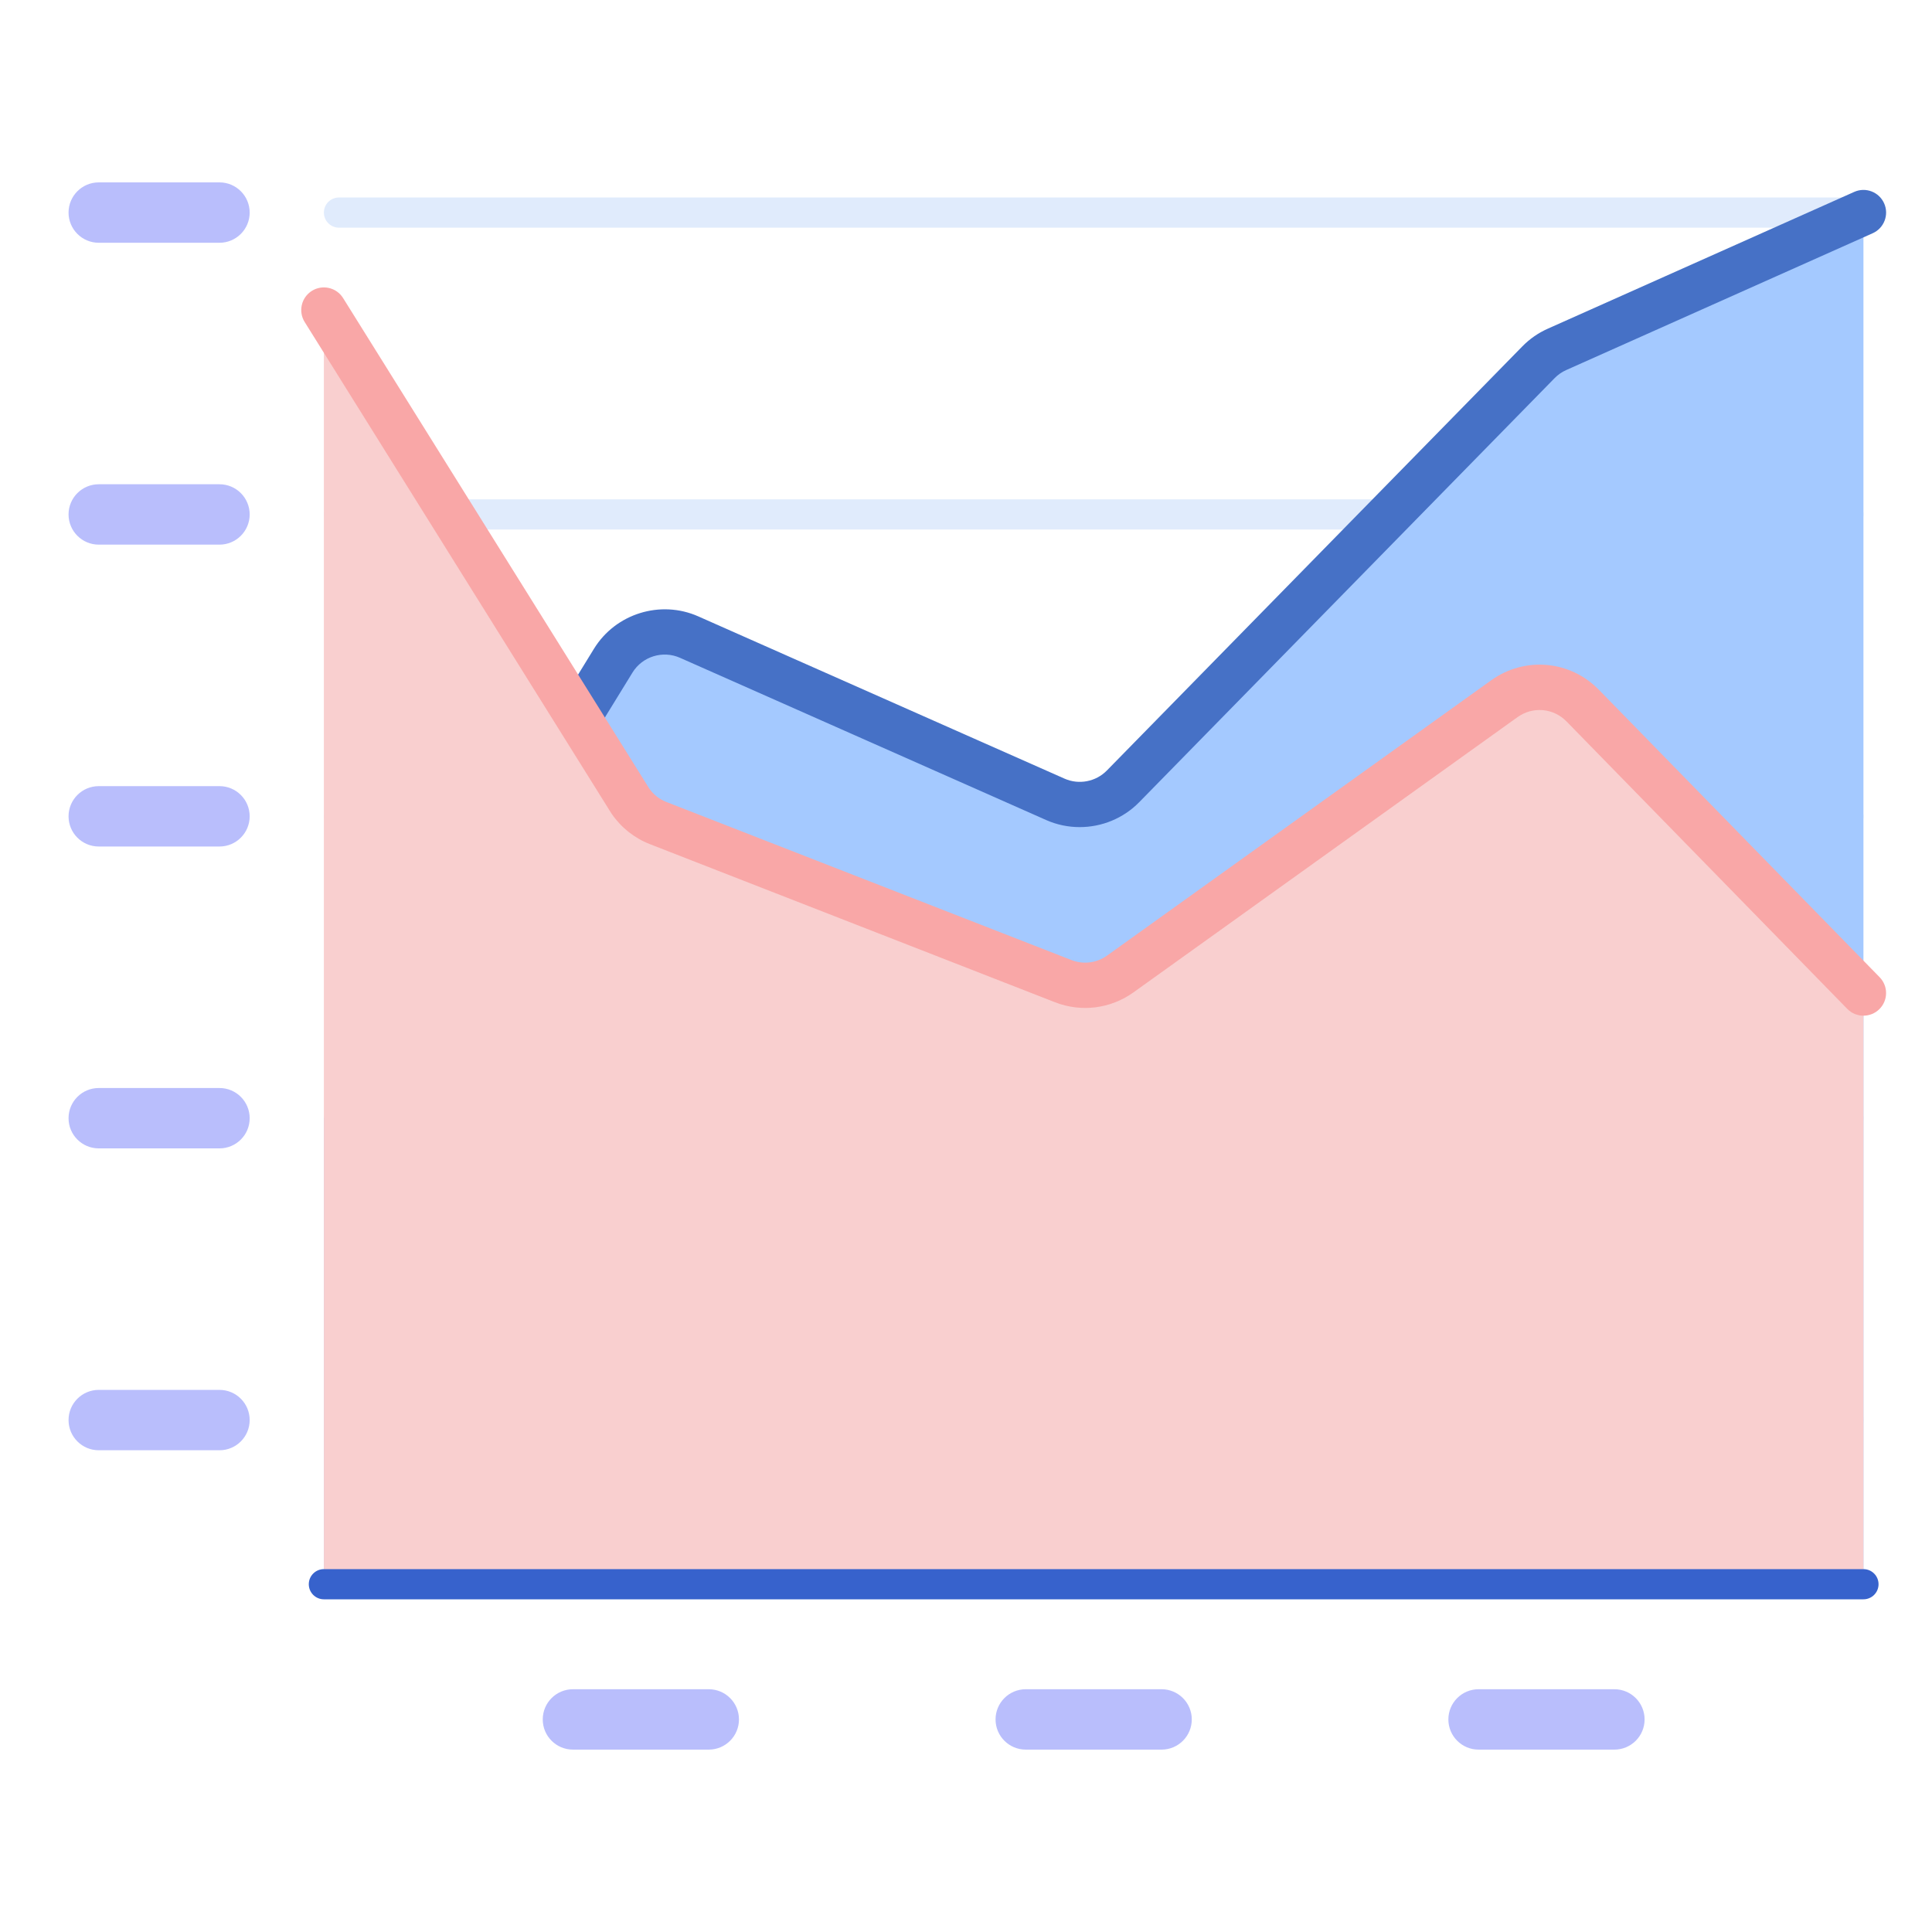 <?xml version="1.0" encoding="utf-8"?>
<!-- Generator: Adobe Illustrator 22.1.0, SVG Export Plug-In . SVG Version: 6.00 Build 0)  -->
<svg version="1.1" id="Layer_1" xmlns="http://www.w3.org/2000/svg" xmlns:xlink="http://www.w3.org/1999/xlink" x="0px" y="0px"
	 viewBox="0 0 256 256" style="enable-background:new 0 0 256 256;" xml:space="preserve">
<style type="text/css">
	.st0{fill:#E0EBFC;}
	.st1{fill:#B9BEFC;}
	.st2{fill:#F9CFCF;}
	.st3{fill:#F9A7A7;}
	.st4{fill:#A4C9FF;}
	.st5{fill:#4671C6;}
	.st6{fill:#3762CC;}
	.st7{fill:#FFEA92;}
	.st8{fill:#6BDDDD;}
	.st9{fill:#EAA97D;}
</style>
<g>
	<g>
		<path class="st0" d="M244.917,30.167h-200c-1.105,0-2-0.895-2-2v0c0-1.105,0.895-2,2-2h200c1.105,0,2,0.895,2,2v0
			C246.917,29.271,246.021,30.167,244.917,30.167z"/>
	</g>
	<g>
		<path class="st0" d="M244.917,70.167h-200c-1.105,0-2-0.895-2-2l0,0c0-1.105,0.895-2,2-2h200c1.105,0,2,0.895,2,2l0,0
			C246.917,69.271,246.021,70.167,244.917,70.167z"/>
	</g>
	<g>
		<path class="st0" d="M244.917,110.167h-200c-1.105,0-2-0.895-2-2l0,0c0-1.105,0.895-2,2-2h200c1.105,0,2,0.895,2,2l0,0
			C246.917,109.271,246.021,110.167,244.917,110.167z"/>
	</g>
	<g>
		<path class="st0" d="M244.917,150.167h-200c-1.105,0-2-0.895-2-2l0,0c0-1.105,0.895-2,2-2h200c1.105,0,2,0.895,2,2l0,0
			C246.917,149.271,246.021,150.167,244.917,150.167z"/>
	</g>
	<g>
		<path class="st0" d="M244.917,190.167h-200c-1.105,0-2-0.895-2-2l0,0c0-1.105,0.895-2,2-2h200c1.105,0,2,0.895,2,2l0,0
			C246.917,189.271,246.021,190.167,244.917,190.167z"/>
	</g>
	<g>
		<path class="st1" d="M29.083,72.167h-16c-2.209,0-4-1.791-4-4s1.791-4,4-4h16c2.209,0,4,1.791,4,4S31.292,72.167,29.083,72.167z"
			/>
	</g>
	<g>
		<path class="st1" d="M29.083,112.167h-16c-2.209,0-4-1.791-4-4s1.791-4,4-4h16c2.209,0,4,1.791,4,4S31.292,112.167,29.083,112.167
			z"/>
	</g>
	<g>
		<path class="st1" d="M29.083,152.167h-16c-2.209,0-4-1.791-4-4s1.791-4,4-4h16c2.209,0,4,1.791,4,4S31.292,152.167,29.083,152.167
			z"/>
	</g>
	<g>
		<path class="st1" d="M29.083,192.167h-16c-2.209,0-4-1.791-4-4s1.791-4,4-4h16c2.209,0,4,1.791,4,4S31.292,192.167,29.083,192.167
			z"/>
	</g>
	<g>
		<path class="st1" d="M29.083,32.167h-16c-2.209,0-4-1.791-4-4s1.791-4,4-4h16c2.209,0,4,1.791,4,4S31.292,32.167,29.083,32.167z"
			/>
	</g>
	<g>
		<path class="st1" d="M93.917,231.833h-18c-2.209,0-4-1.791-4-4s1.791-4,4-4h18c2.209,0,4,1.791,4,4S96.126,231.833,93.917,231.833
			z"/>
	</g>
	<g>
		<path class="st1" d="M153.917,231.833h-18c-2.209,0-4-1.791-4-4s1.791-4,4-4h18c2.209,0,4,1.791,4,4
			S156.126,231.833,153.917,231.833z"/>
	</g>
	<g>
		<path class="st1" d="M213.917,231.833h-18c-2.209,0-4-1.791-4-4s1.791-4,4-4h18c2.209,0,4,1.791,4,4
			S216.126,231.833,213.917,231.833z"/>
	</g>
	<g>
		<path class="st4" d="M42.917,209.917h204V28.167l-40.611,18.13c-0.918,0.41-1.75,0.989-2.454,1.707l-55.053,56.2
			c-2.335,2.384-5.905,3.068-8.956,1.716L91.311,84.416c-3.662-1.622-7.959-0.287-10.057,3.126l-4.959,8.07l-33.379,52.554
			L42.917,209.917z"/>
	</g>
	<g>
		<path class="st5" d="M143.061,109.597c-1.501,0-3.012-0.305-4.433-0.935L90.097,87.159c-2.281-1.01-4.981-0.17-6.286,1.954
			l-4.959,8.07c-0.867,1.411-2.716,1.853-4.126,0.985c-1.412-0.868-1.854-2.715-0.985-4.127l4.959-8.07
			c2.87-4.671,8.816-6.519,13.827-4.297l48.532,21.502c1.899,0.84,4.146,0.408,5.599-1.073l55.053-56.199
			c0.97-0.992,2.105-1.782,3.373-2.348l40.611-18.129c1.515-0.677,3.287,0.004,3.962,1.516c0.676,1.513-0.003,3.287-1.517,3.962
			l-40.611,18.13c-0.575,0.257-1.091,0.616-1.532,1.066l-55.053,56.2C148.836,108.452,145.967,109.597,143.061,109.597z"/>
	</g>
	<g>
		<path class="st2" d="M42.917,148.167v61.75h204v-78.333l-37.2-38.086c-2.761-2.827-7.172-3.214-10.383-0.913l-50.89,36.471
			c-2.2,1.577-5.048,1.934-7.569,0.95L87.21,109.062c-1.494-0.583-2.778-1.602-3.686-2.924L42.917,41.083v168.833L42.917,148.167z"
			/>
	</g>
	<g>
		<path class="st3" d="M246.917,134.583c-0.779,0-1.559-0.302-2.146-0.904l-37.2-38.086c-1.737-1.779-4.466-2.019-6.49-0.57
			l-50.889,36.471c-3.037,2.176-6.927,2.666-10.407,1.306l-53.665-20.944c-2.063-0.805-3.814-2.195-5.068-4.02
			c-0.025-0.036-0.049-0.073-0.072-0.11L40.372,42.671c-0.877-1.405-0.449-3.256,0.956-4.133c1.407-0.878,3.256-0.448,4.134,0.957
			l40.567,64.992c0.567,0.807,1.352,1.421,2.271,1.78l53.665,20.944c1.581,0.618,3.35,0.396,4.729-0.593l50.891-36.472
			c4.448-3.187,10.453-2.66,14.277,1.255l37.2,38.086c1.157,1.185,1.135,3.084-0.05,4.242
			C248.43,134.299,247.673,134.583,246.917,134.583z"/>
	</g>
	<g>
		<path class="st6" d="M246.917,211.917h-204c-1.105,0-2-0.896-2-2s0.895-2,2-2h204c1.104,0,2,0.896,2,2
			S248.021,211.917,246.917,211.917z"/>
	</g>
</g>
</svg>
